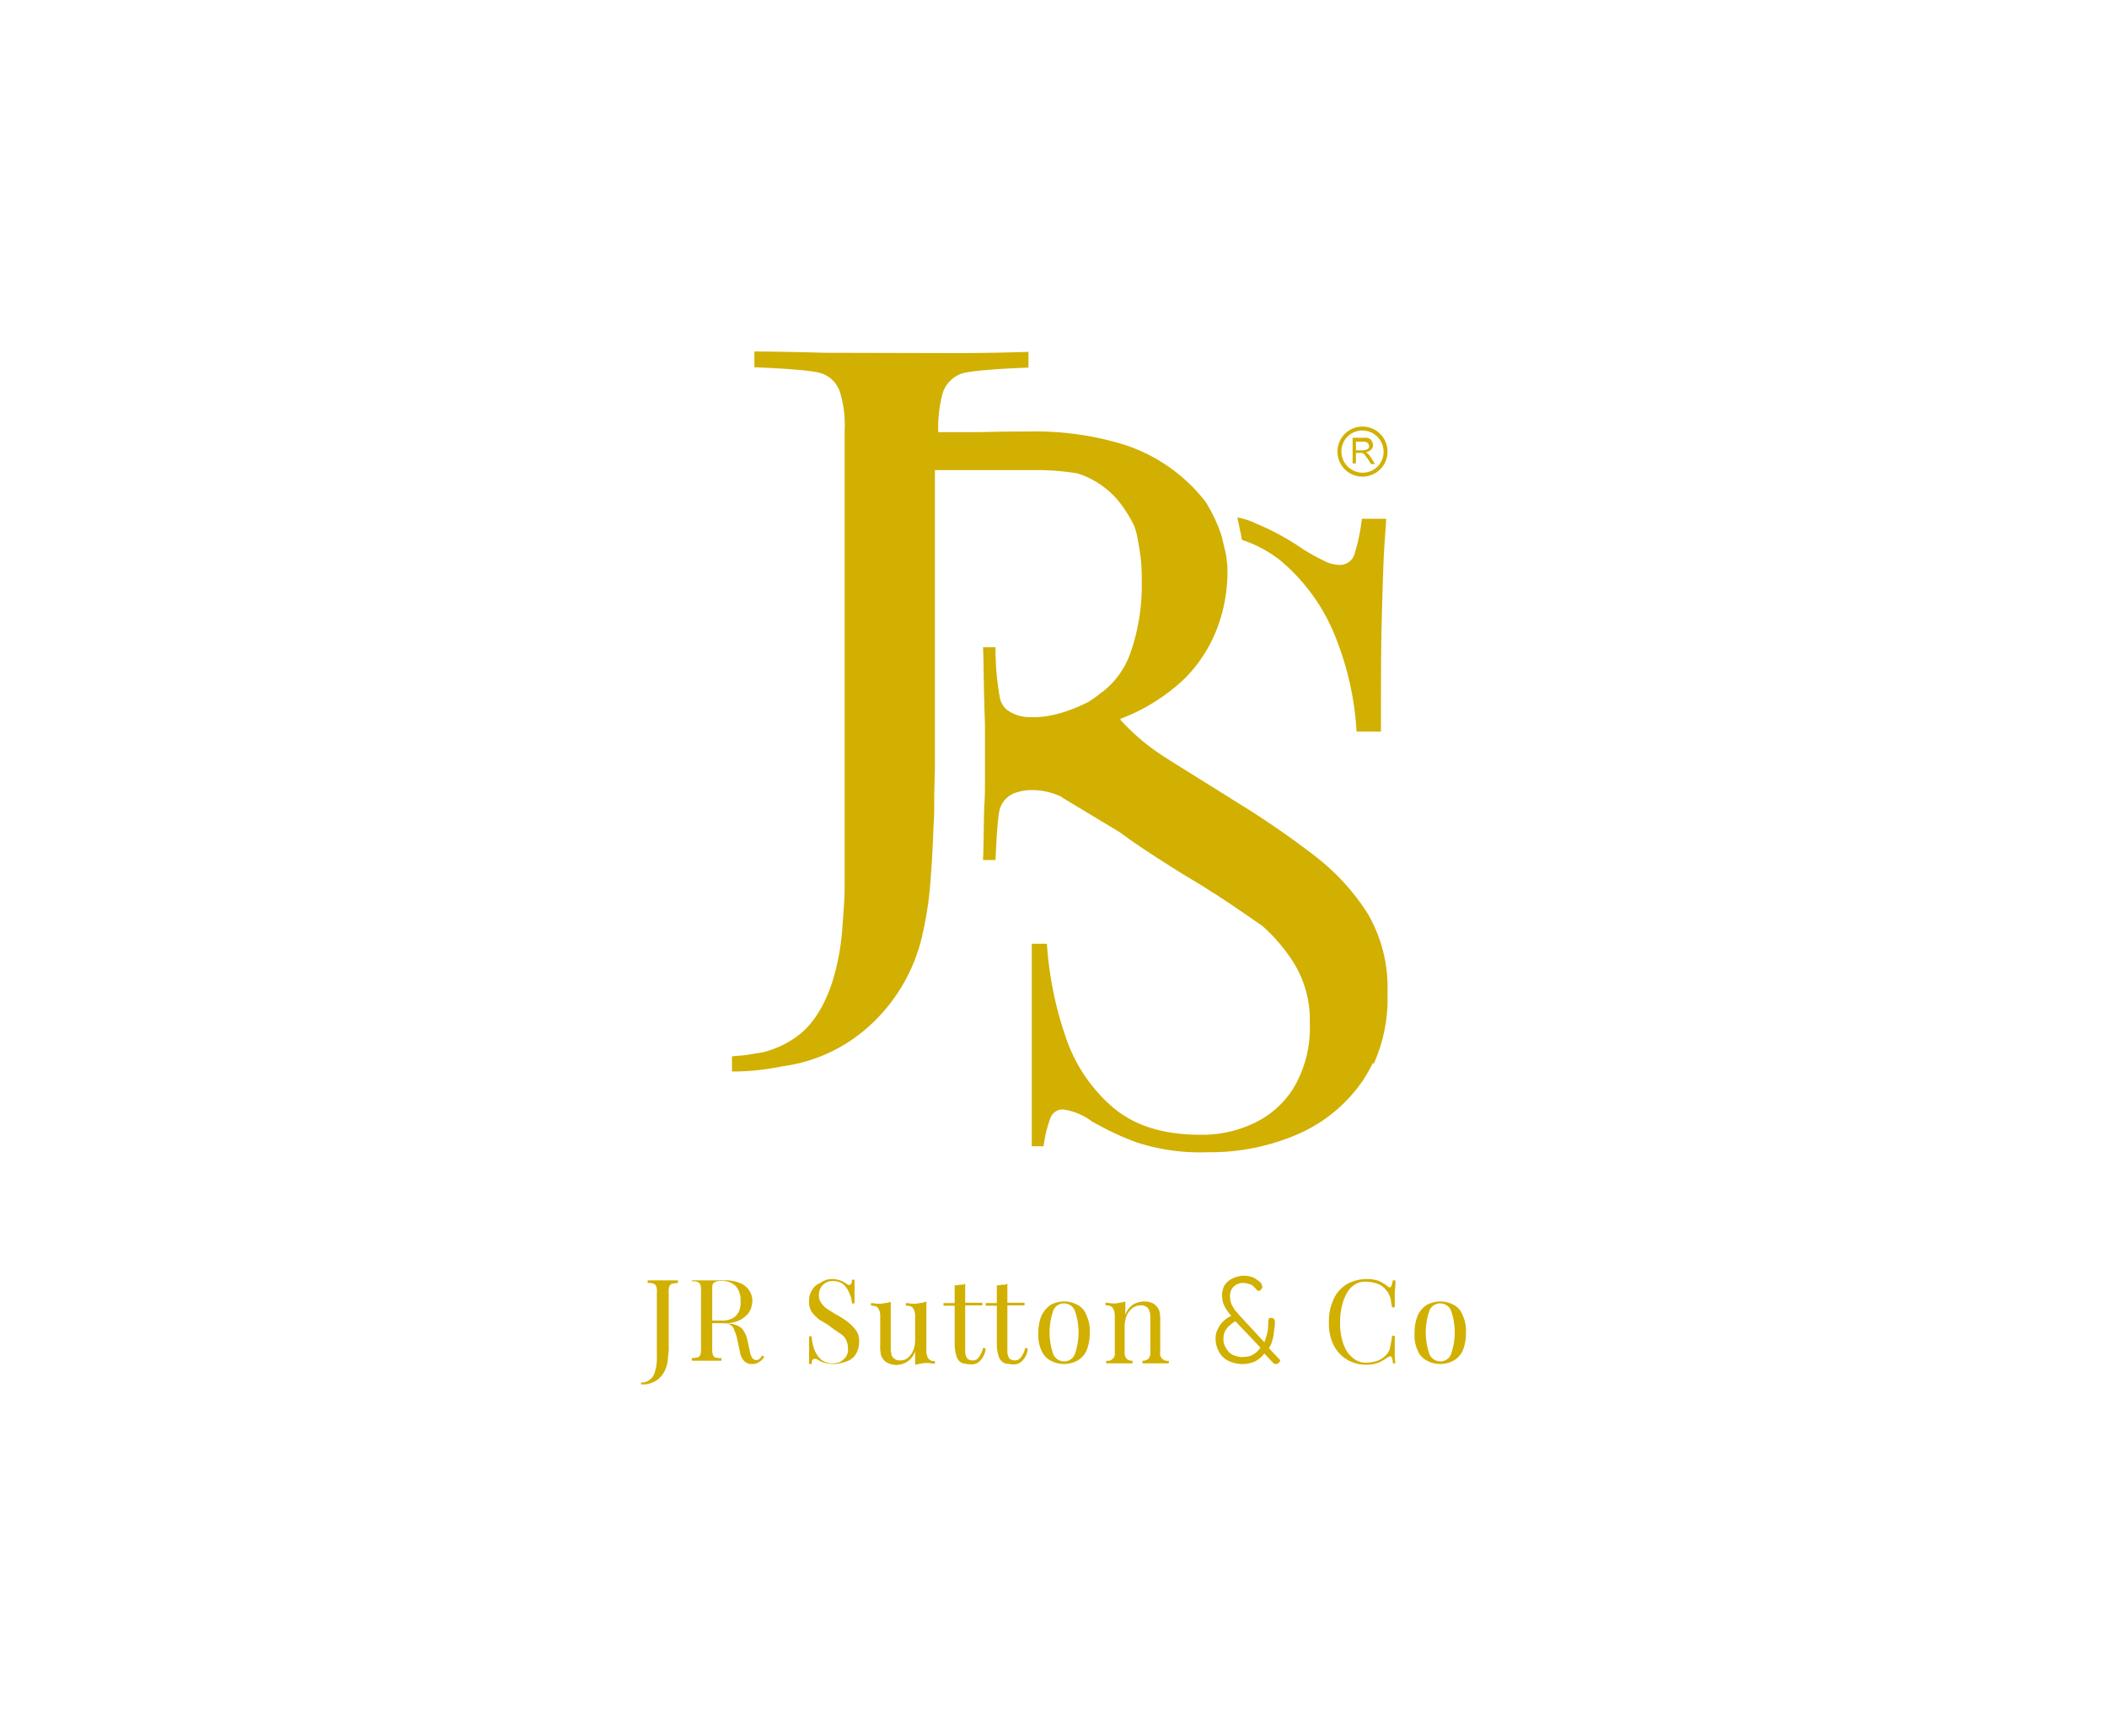<svg xmlns="http://www.w3.org/2000/svg" id="Layer_1" data-name="Layer 1" viewBox="0 0 319.8 263.5"><defs><style>.cls-1{fill:#d1b001;}</style></defs><path class="cls-1" d="M97.3,210.15v-.3a1.84,1.84,0,0,0,1.3-.4,2.14,2.14,0,0,0,.8-1.2,7.12,7.12,0,0,0,.3-2.3v-9.7a2.79,2.79,0,0,0-.1-1,.78.78,0,0,0-.4-.4,2.22,2.22,0,0,0-.9-.1v-.4h4.6v.4c-.4,0-.7.1-.9.1a.78.78,0,0,0-.4.4,2.51,2.51,0,0,0-.1,1v8a8.08,8.08,0,0,1-.1,1.6,5.9,5.9,0,0,1-.2,1.4,3.93,3.93,0,0,1-1.3,2.1A3.85,3.85,0,0,1,97.3,210.15Z"></path><path class="cls-1" d="M105,194.35h4.9a5.75,5.75,0,0,1,2.4.4,3.14,3.14,0,0,1,1.4,1.1,3,3,0,0,1,.5,1.6,4.25,4.25,0,0,1-.2,1.1,2.59,2.59,0,0,1-.7,1.1,3.77,3.77,0,0,1-1.4.9,5.36,5.36,0,0,1-2.3.3h-1.7v-.4h1.5a3.36,3.36,0,0,0,1.9-.4,2.44,2.44,0,0,0,.9-1.1,3.42,3.42,0,0,0,.2-1.5,3.23,3.23,0,0,0-.7-2.2,2.89,2.89,0,0,0-2.3-.8,1.61,1.61,0,0,0-1.1.3c-.2.2-.2.6-.2,1.2v8.7a3.08,3.08,0,0,0,.1,1c.1.2.2.4.4.4a2.22,2.22,0,0,0,.9.1v.4H105v-.4c.4,0,.7-.1.9-.1a.78.78,0,0,0,.4-.4,2.51,2.51,0,0,0,.1-1V196a2.79,2.79,0,0,0-.1-1,.78.78,0,0,0-.4-.4,2.22,2.22,0,0,0-.9-.1v-.1Zm2.8,6.3c.6,0,1.1.1,1.5.1s.7.1.9.1.5.1.7.1a3,3,0,0,1,1.7.7,4,4,0,0,1,.8,1.6l.4,1.8a2.3,2.3,0,0,0,.4,1.1.71.71,0,0,0,.6.3.76.76,0,0,0,.5-.2,2.18,2.18,0,0,0,.4-.5l.3.2a2,2,0,0,1-.8.8,1.8,1.8,0,0,1-1.1.3,1.5,1.5,0,0,1-1.1-.4,2.63,2.63,0,0,1-.7-1.5l-.4-1.8a5,5,0,0,0-.4-1.3,1.46,1.46,0,0,0-.6-.9,1.61,1.61,0,0,0-1.1-.3h-1.9Z"></path><path class="cls-1" d="M126.2,194.15a3.92,3.92,0,0,1,1.3.2,5.94,5.94,0,0,1,.8.4c.1.1.3.1.3.2s.2.1.3.1.2-.1.3-.2.1-.3.1-.6h.4v3.6h-.4a4.19,4.19,0,0,0-.4-1.6,3.81,3.81,0,0,0-.9-1.3,2.54,2.54,0,0,0-1.6-.5,2.05,2.05,0,0,0-2.1,2.1,1.84,1.84,0,0,0,.4,1.3,3.57,3.57,0,0,0,1.1,1c.5.3.9.6,1.5.9a11.07,11.07,0,0,1,1.6,1.1,6,6,0,0,1,1.1,1.2,2.73,2.73,0,0,1,.4,1.6,3.56,3.56,0,0,1-.5,1.9,2.59,2.59,0,0,1-1.4,1.1,5.85,5.85,0,0,1-1.9.4,6.05,6.05,0,0,1-1.5-.2,3.92,3.92,0,0,1-.9-.4,1,1,0,0,0-.6-.2c-.1,0-.2.1-.3.2s-.1.3-.1.6h-.4v-4.2h.4a6.47,6.47,0,0,0,.4,2,4,4,0,0,0,1,1.5,2.79,2.79,0,0,0,1.8.6,3.59,3.59,0,0,0,1.1-.2,3.24,3.24,0,0,0,.9-.8,1.94,1.94,0,0,0,.3-1.3,2.77,2.77,0,0,0-.3-1.3,2.4,2.4,0,0,0-1-1c-.4-.3-.9-.6-1.4-1s-1.1-.7-1.6-1a6.79,6.79,0,0,1-1.2-1.2,3.06,3.06,0,0,1-.4-1.7,2.86,2.86,0,0,1,.5-1.7,2.34,2.34,0,0,1,1.2-1A2.93,2.93,0,0,1,126.2,194.15Z"></path><path class="cls-1" d="M140.6,197.55V205a2.13,2.13,0,0,0,.3,1.2,1.05,1.05,0,0,0,1,.4v.4c-.4,0-.7-.1-1.1-.1a3.4,3.4,0,0,0-1,.1,2.92,2.92,0,0,0-.9.2v-2.1a3,3,0,0,1-1.2,1.6,3.32,3.32,0,0,1-1.6.5,3.59,3.59,0,0,1-1.1-.2,2.18,2.18,0,0,1-.8-.5,1.93,1.93,0,0,1-.5-.9,5.72,5.72,0,0,1-.1-1.4v-4.4a2.13,2.13,0,0,0-.3-1.2c-.2-.3-.5-.4-1.1-.4v-.4c.4,0,.7.1,1.1.1a3.4,3.4,0,0,0,1-.1,2.92,2.92,0,0,0,.9-.2v6.9a3.08,3.08,0,0,0,.1,1,.84.84,0,0,0,.4.7,1.22,1.22,0,0,0,.9.3,1.59,1.59,0,0,0,1.2-.4,2.84,2.84,0,0,0,.8-1.1,4.15,4.15,0,0,0,.3-1.6v-3.6a2.13,2.13,0,0,0-.3-1.2c-.2-.3-.5-.4-1.1-.4v-.4c.4,0,.7.1,1.1.1a3.4,3.4,0,0,0,1-.1A3,3,0,0,0,140.6,197.55Z"></path><path class="cls-1" d="M146.5,194.85v2.9h2.6v.4h-2.6V205a1.92,1.92,0,0,0,.3,1.2,1.14,1.14,0,0,0,.8.3,1,1,0,0,0,.9-.4,3.49,3.49,0,0,0,.7-1.5l.4.1a2.94,2.94,0,0,1-.7,1.7,1.75,1.75,0,0,1-1.6.7c-.4,0-.7-.1-1-.1a1.61,1.61,0,0,1-.7-.4,1.91,1.91,0,0,1-.5-1,6.05,6.05,0,0,1-.2-1.5v-5.9h-1.7v-.4h1.7v-2.7a2,2,0,0,0,.8-.1A1,1,0,0,0,146.5,194.85Z"></path><path class="cls-1" d="M152.9,194.85v2.9h2.6v.4h-2.6V205a1.92,1.92,0,0,0,.3,1.2,1.14,1.14,0,0,0,.8.3,1.09,1.09,0,0,0,.9-.4,3.49,3.49,0,0,0,.7-1.5l.4.1a2.94,2.94,0,0,1-.7,1.7,1.75,1.75,0,0,1-1.6.7c-.4,0-.7-.1-1-.1a1.61,1.61,0,0,1-.7-.4,1.91,1.91,0,0,1-.5-1,6.05,6.05,0,0,1-.2-1.5v-5.9h-1.7v-.4h1.7v-2.7a2,2,0,0,0,.8-.1A1,1,0,0,0,152.9,194.85Z"></path><path class="cls-1" d="M161.5,197.55a4.23,4.23,0,0,1,2,.5,2.81,2.81,0,0,1,1.4,1.6,5.44,5.44,0,0,1,.5,2.7,6.84,6.84,0,0,1-.5,2.7,3.42,3.42,0,0,1-1.4,1.5,4.25,4.25,0,0,1-4,0,2.94,2.94,0,0,1-1.4-1.5,5.44,5.44,0,0,1-.5-2.7,6.84,6.84,0,0,1,.5-2.7,4.39,4.39,0,0,1,1.4-1.6A4.55,4.55,0,0,1,161.5,197.55Zm0,.3a1.72,1.72,0,0,0-1.6,1,9.93,9.93,0,0,0,0,6.8,1.82,1.82,0,0,0,1.6,1,1.72,1.72,0,0,0,1.6-1,9.93,9.93,0,0,0,0-6.8A1.78,1.78,0,0,0,161.5,197.85Z"></path><path class="cls-1" d="M173.7,197.55a3.59,3.59,0,0,1,1.1.2,1.79,1.79,0,0,1,.7.5,1.93,1.93,0,0,1,.5.9,5.72,5.72,0,0,1,.1,1.4v4.7a1.1,1.1,0,0,0,1.3,1.3v.4h-4v-.4a1.22,1.22,0,0,0,.9-.3,1.33,1.33,0,0,0,.3-1v-5.1a3.08,3.08,0,0,0-.1-1c-.1-.3-.2-.6-.4-.7a1.22,1.22,0,0,0-.9-.3,2,2,0,0,0-1.3.4,2.73,2.73,0,0,0-.9,1.2,4.15,4.15,0,0,0-.3,1.6v3.9a1.33,1.33,0,0,0,.3,1,1.22,1.22,0,0,0,.9.3v.4h-4v-.4a1.1,1.1,0,0,0,1.3-1.3v-5.5a2.13,2.13,0,0,0-.3-1.2c-.2-.3-.5-.4-1.1-.4v-.4c.4,0,.7.1,1.1.1a3.4,3.4,0,0,0,1-.1,2.92,2.92,0,0,0,.9-.2v2.1a2.9,2.9,0,0,1,1.3-1.7A3.77,3.77,0,0,1,173.7,197.55Z"></path><path class="cls-1" d="M188.6,207.05a4.77,4.77,0,0,1-2.2-.5,3.16,3.16,0,0,1-1.4-1.4,4.14,4.14,0,0,1-.5-1.9,2.93,2.93,0,0,1,.4-1.6,3.45,3.45,0,0,1,.9-1.2,3.38,3.38,0,0,1,1.1-.7,7.1,7.1,0,0,1-1-1.4,3.29,3.29,0,0,1-.4-1.7,2.73,2.73,0,0,1,.4-1.6,2.94,2.94,0,0,1,1.2-1,4.19,4.19,0,0,1,1.6-.4,3.81,3.81,0,0,1,1.6.3,8.65,8.65,0,0,1,1,.7,1.33,1.33,0,0,1,.3.7.76.76,0,0,1-.2.4.52.52,0,0,1-.4.2c-.1,0-.2-.1-.3-.2s-.2-.3-.4-.4a.92.92,0,0,0-.6-.4,2.51,2.51,0,0,0-1-.2,2,2,0,0,0-1.5.6,2,2,0,0,0-.5,1.5,3.59,3.59,0,0,0,.2,1.1,8.79,8.79,0,0,0,.6,1c.3.3.5.6.8.9l3.6,3.9a10.93,10.93,0,0,0,.5-1.7,8.64,8.64,0,0,0,.1-1.5c0-.2.1-.3.1-.4s.2-.1.4-.1a.52.52,0,0,1,.4.2.75.75,0,0,1,.1.5,4.14,4.14,0,0,1-.1,1,7.84,7.84,0,0,1-.2,1.4,4.71,4.71,0,0,1-.6,1.5l1.6,1.7.1.1v.1c0,.1-.1.2-.2.3a.52.52,0,0,1-.4.2h-.2c-.1,0-.1-.1-.2-.1l-1.4-1.5a4.07,4.07,0,0,1-1.4,1.2A4.49,4.49,0,0,1,188.6,207.05Zm.1-1.1a2.54,2.54,0,0,0,1.6-.4,3.18,3.18,0,0,0,1-1l-3.8-4a4.17,4.17,0,0,0-.8.6,2.7,2.7,0,0,0-.7.8,2.5,2.5,0,0,0-.3,1.3,2.3,2.3,0,0,0,.4,1.4,2.41,2.41,0,0,0,1,1A3.81,3.81,0,0,0,188.7,206Z"></path><path class="cls-1" d="M207.4,194.15a5,5,0,0,1,1.9.3,5.67,5.67,0,0,1,1.3.8c.2.2.4.2.5.1a3,3,0,0,0,.3-1h.4a9.74,9.74,0,0,1-.1,1.6v2.5h-.4a7.38,7.38,0,0,1-.2-1.2,6.89,6.89,0,0,0-.3-.8,2.09,2.09,0,0,0-.4-.6,2.81,2.81,0,0,0-1.4-1,5.08,5.08,0,0,0-1.7-.3,2.93,2.93,0,0,0-1.6.4,3.45,3.45,0,0,0-1.2,1.2,7.56,7.56,0,0,0-.8,2,10.32,10.32,0,0,0-.3,2.6,9.78,9.78,0,0,0,.3,2.6,6.78,6.78,0,0,0,.8,1.9,4.89,4.89,0,0,0,1.3,1.2,2.93,2.93,0,0,0,1.6.4,5.55,5.55,0,0,0,1.7-.3,3.59,3.59,0,0,0,1.4-1,2.22,2.22,0,0,0,.5-1.1c.1-.4.2-1,.3-1.7h.4v2.6a7.12,7.12,0,0,0,.1,1.6h-.4a2.15,2.15,0,0,0-.2-1c-.1-.1-.3-.1-.6.1a6.38,6.38,0,0,1-1.4.8,5,5,0,0,1-1.9.3,5.47,5.47,0,0,1-2.9-.8,5.37,5.37,0,0,1-2-2.2,7.39,7.39,0,0,1-.7-3.4,7.82,7.82,0,0,1,.7-3.5,5,5,0,0,1,2-2.3A6.11,6.11,0,0,1,207.4,194.15Z"></path><path class="cls-1" d="M218.6,197.55a4.23,4.23,0,0,1,2,.5,2.81,2.81,0,0,1,1.4,1.6,5.44,5.44,0,0,1,.5,2.7,6.84,6.84,0,0,1-.5,2.7,3.42,3.42,0,0,1-1.4,1.5,4.25,4.25,0,0,1-4,0,2.94,2.94,0,0,1-1.4-1.5,5.44,5.44,0,0,1-.5-2.7,6.84,6.84,0,0,1,.5-2.7,3.64,3.64,0,0,1,1.4-1.6A4.55,4.55,0,0,1,218.6,197.55Zm0,.3a1.72,1.72,0,0,0-1.6,1,9.93,9.93,0,0,0,0,6.8,1.82,1.82,0,0,0,1.6,1,1.72,1.72,0,0,0,1.6-1,9.93,9.93,0,0,0,0-6.8A1.78,1.78,0,0,0,218.6,197.85Z"></path><path class="cls-1" d="M205.6,84.05a2.3,2.3,0,0,1-2.3,1.7,5.25,5.25,0,0,1-2.3-.6c-.8-.4-1.8-.9-3.1-1.7a38.57,38.57,0,0,0-7.3-4,10.24,10.24,0,0,0-2.8-.9c.2,1,.5,2.2.7,3.4a19,19,0,0,1,5.8,3.1,29,29,0,0,1,8.3,11.4,45.6,45.6,0,0,1,3.3,14.6h3.7c0-6.7,0-12,.1-16.1s.2-7.4.3-9.8.3-4.6.4-6.4h-3.7A27.91,27.91,0,0,1,205.6,84.05Z"></path><path class="cls-1" d="M125,53.55c-2.8-.1-8.8-.2-10.5-.2v2.4c2.8.1,8.6.4,10.1.9a4.42,4.42,0,0,1,2.9,2.9,17.14,17.14,0,0,1,.7,5.8v2.4h0v65.6c0,1.4,0,2.7-.1,4q-.15,2.25-.3,4.2a36.48,36.48,0,0,1-1.5,7.6c-1.3,3.9-3.2,6.8-5.8,8.5a14.9,14.9,0,0,1-4.8,2.1l-2.5.4c-.7.1-1.4.1-2.1.2v2.3a37.15,37.15,0,0,0,7.7-.8,24.19,24.19,0,0,0,12.2-5.3,26.43,26.43,0,0,0,8.9-14.2c.1-.3.1-.6.2-.9a53.5,53.5,0,0,0,1.2-8.8c.2-2.4.3-4.9.4-7.4.1-1.3.1-2.6.1-3.9,0-1.9.1-3.8.1-5.6v-7.3h0V71.35h15.4a38.92,38.92,0,0,1,6.2.5,13.31,13.31,0,0,1,6.1,4,19.05,19.05,0,0,1,2.6,4.1,11.7,11.7,0,0,1,.5,2c.2,1.1.4,2.2.5,3.4s.1,2.2.1,3.3a31.07,31.07,0,0,1-1.7,10.4,12.87,12.87,0,0,1-4.3,6h0c-.1,0-.1.1-.2.1l-.2.2c-.5.4-1.1.8-1.7,1.2-3.8,1.9-6.7,2.4-8.7,2.3a5.82,5.82,0,0,1-3.8-1.2,3.77,3.77,0,0,1-.9-1.5,42,42,0,0,1-.7-7.9h-1.9c.1,1.4.1,6,.2,8.3,0,1.3.1,2.7.1,4h0v7.7h0c0,1.4,0,2.7-.1,4-.1,2.2-.1,6.9-.2,8.3h1.9c.1-2.2.3-6.8.7-7.9a3.75,3.75,0,0,1,2.3-2.3,7.81,7.81,0,0,1,1.9-.4,10.22,10.22,0,0,1,5.1,1,.1.1,0,0,1,.1.1l8.8,5.3h0c.5.4,1,.7,1.5,1.1h0c2.6,1.8,5.4,3.6,8.3,5.4,1.5.9,2.9,1.7,4.2,2.6a5.2,5.2,0,0,1,.5.3c.4.2.7.5,1.1.7,1.5,1,3.7,2.5,6,4.1a26.45,26.45,0,0,1,4.7,5.5,16.48,16.48,0,0,1,2.5,9.2,18,18,0,0,1-2.4,9.8,14.22,14.22,0,0,1-6.2,5.5,18.27,18.27,0,0,1-8,1.7c-5.5,0-9.8-1.3-13.1-4a24.1,24.1,0,0,1-7.3-10.7,54.18,54.18,0,0,1-2.9-14.3h-2.3V174h1.8a18.44,18.44,0,0,1,1-4.2,2,2,0,0,1,1.9-1.4,9.54,9.54,0,0,1,4.4,1.8,43.55,43.55,0,0,0,6.8,3.2,31.05,31.05,0,0,0,10.8,1.5,33.36,33.36,0,0,0,13.6-2.7,23.12,23.12,0,0,0,9.9-8.1,25.43,25.43,0,0,0,1.6-2.8c0,.1,0,.1.1.2a24.13,24.13,0,0,0,2.1-10.4v-.6a22.25,22.25,0,0,0-3-11.8,34.07,34.07,0,0,0-8.2-8.9,134,134,0,0,0-11.8-8.1c-3.8-2.4-7.4-4.6-10.7-6.7a33.12,33.12,0,0,1-6.9-5.8.1.1,0,0,0,.1-.1,29.12,29.12,0,0,0,9.5-5.9,21.58,21.58,0,0,0,5.2-8,23.94,23.94,0,0,0,1.5-8v-.6a6.6,6.6,0,0,0-.1-1.4,7.84,7.84,0,0,0-.2-1.4l-.6-2.5a23.77,23.77,0,0,0-2.4-5.1,25.51,25.51,0,0,0-12.7-8.8,45.83,45.83,0,0,0-14.1-1.9c-1.5,0-4,0-7.6.1h-6.2v-.2a20.16,20.16,0,0,1,.7-5.8,4.64,4.64,0,0,1,2.9-2.9c1.5-.5,7.2-.8,10.1-.9v-2.4c-1.8.1-7.7.2-10.5.2Z"></path><path class="cls-1" d="M206.8,72.35a3.8,3.8,0,1,0-3.8-3.8A3.8,3.8,0,0,0,206.8,72.35Zm0-7a3.22,3.22,0,0,1,3.2,3.2,3.16,3.16,0,0,1-3.2,3.2,3.22,3.22,0,0,1-3.2-3.2A3.16,3.16,0,0,1,206.8,65.35Z"></path><path class="cls-1" d="M205.8,68.75h.9a.35.35,0,0,1,.2.1q.15,0,.3.3c.1.1.2.3.4.5l.5.8h.6l-.7-1.1a2.18,2.18,0,0,0-.4-.5c-.1-.1-.2-.1-.3-.2a1.51,1.51,0,0,0,.8-.4.91.91,0,0,0,.3-.7,1.42,1.42,0,0,0-.2-.6.78.78,0,0,0-.4-.4,1.72,1.72,0,0,0-.8-.1h-1.7v3.9h.5v-1.6Zm0-1.7H207a.85.85,0,0,1,.6.2.76.76,0,0,1,.2.5.37.37,0,0,1-.1.3c-.1.1-.2.2-.3.2a4.33,4.33,0,0,1-.5.1h-1.1v-1.3Z"></path></svg>